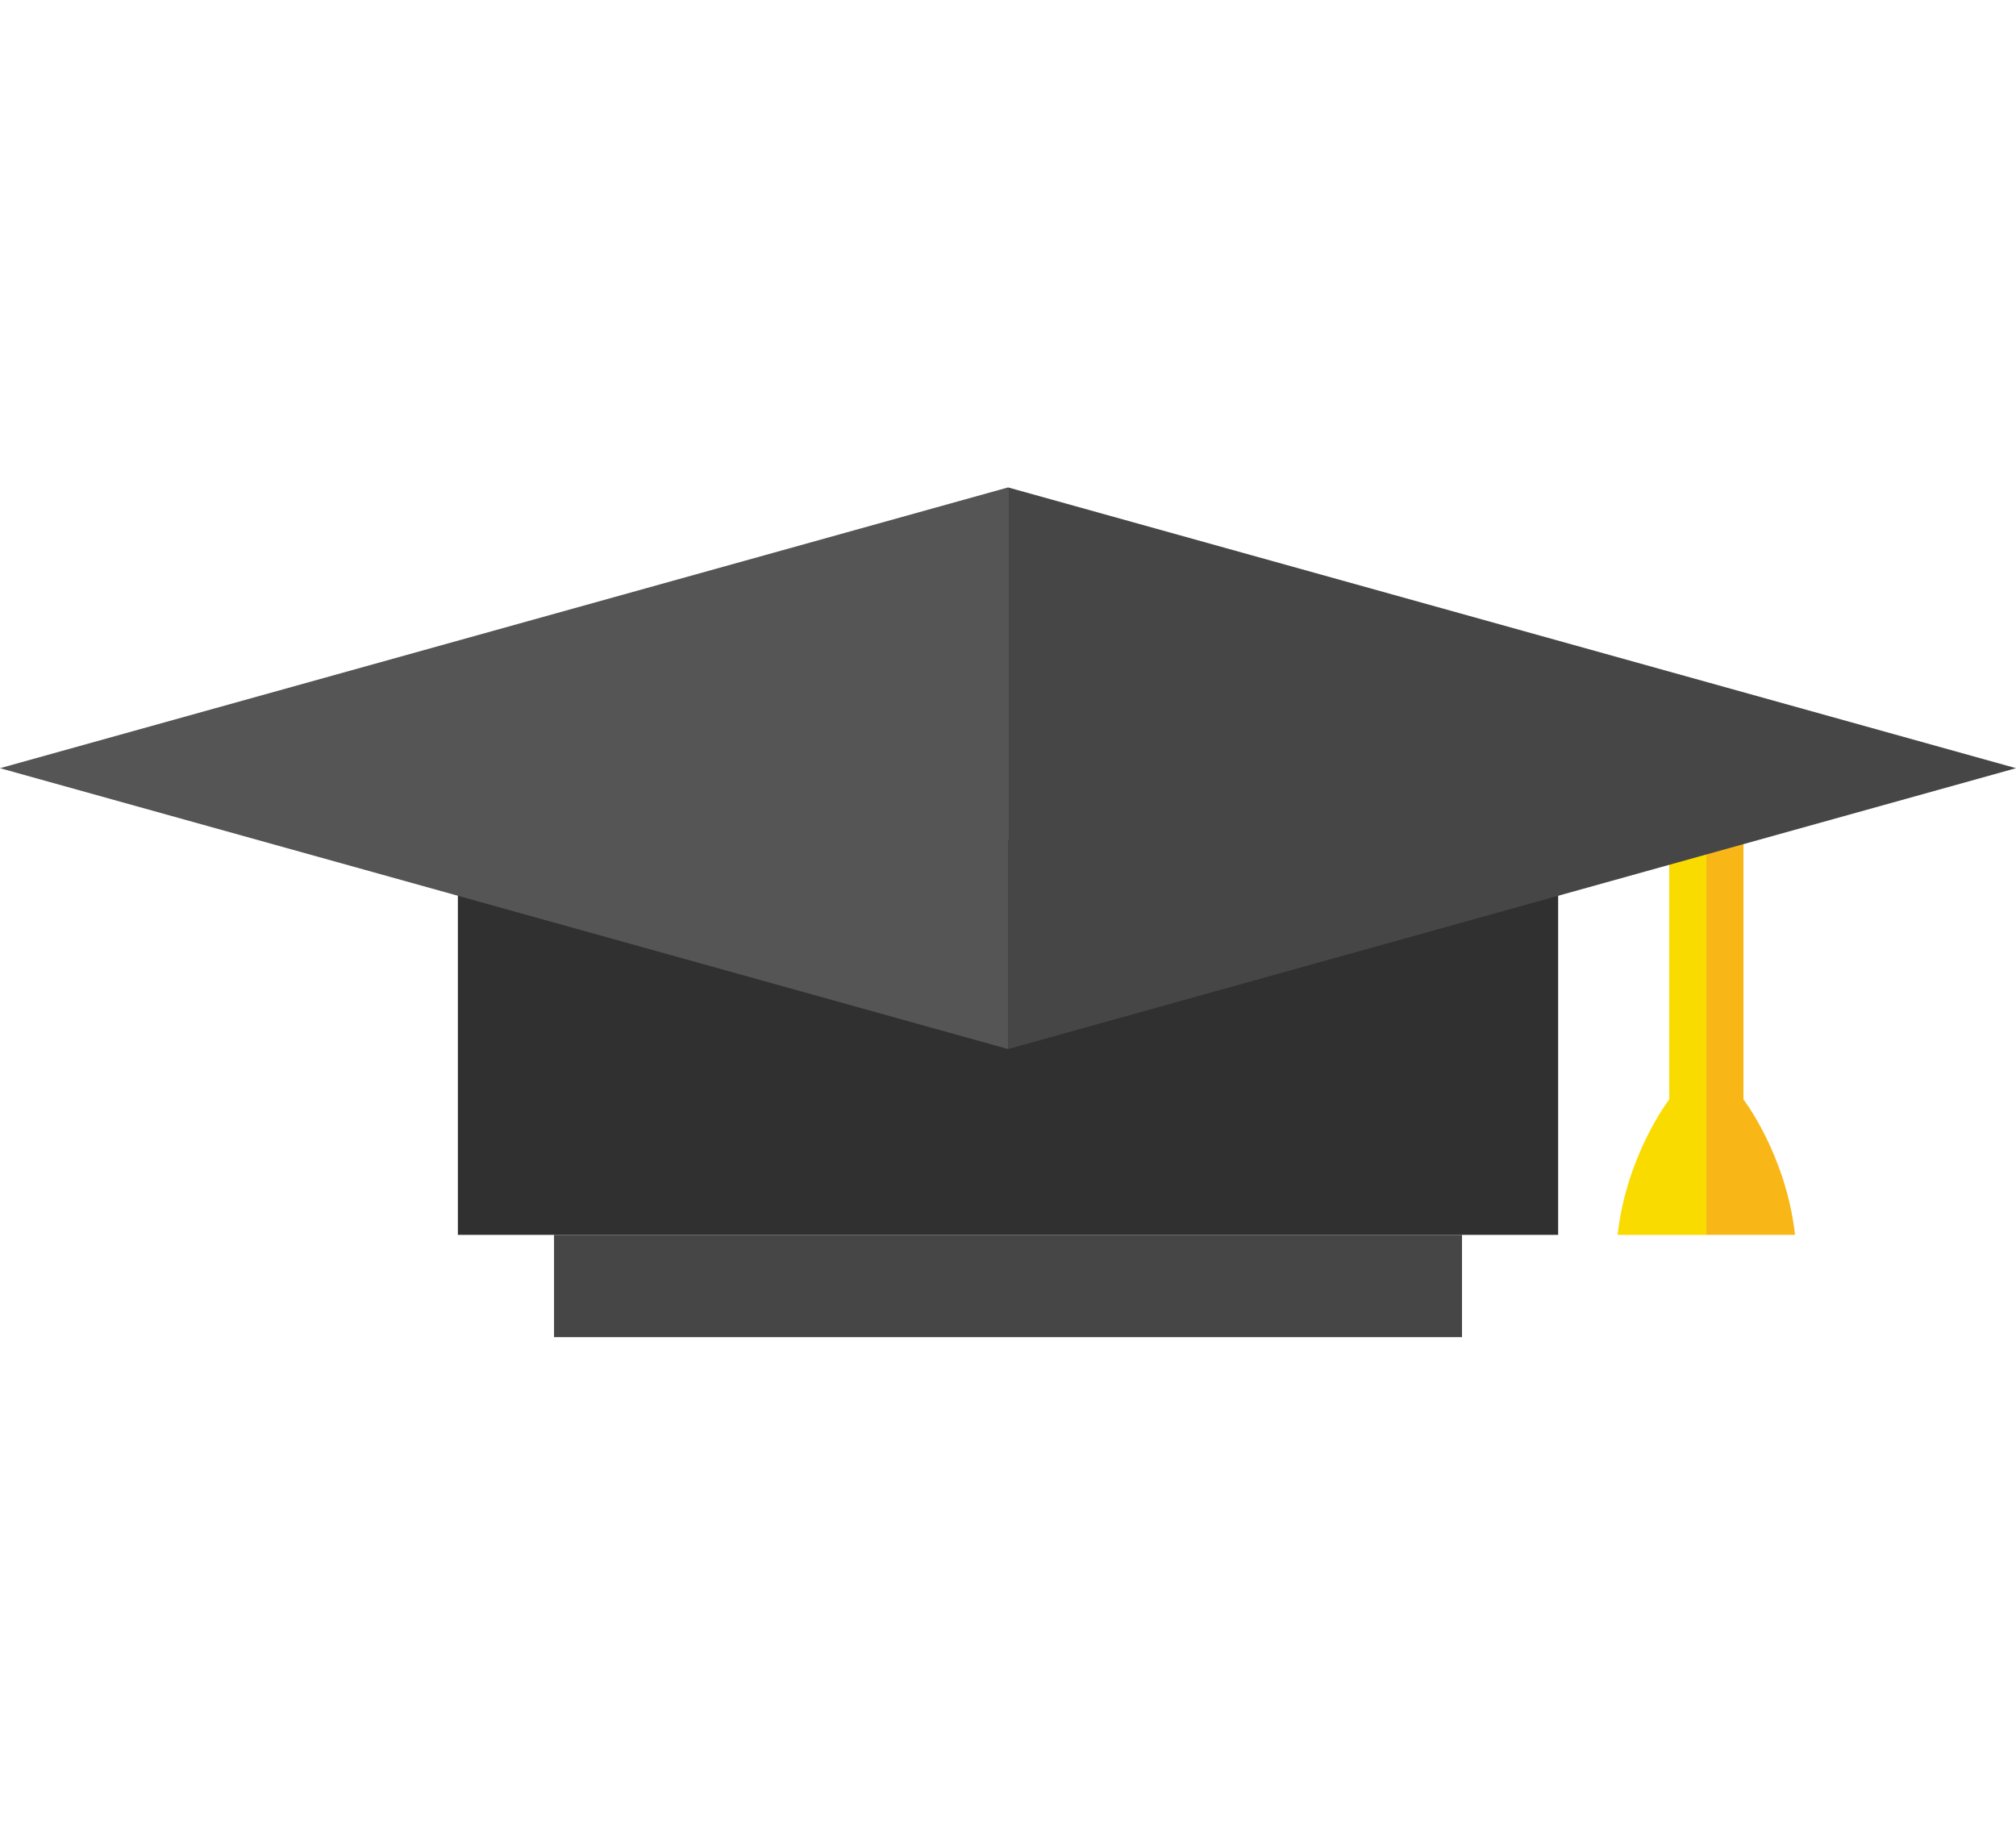 <svg width="127" height="116" viewBox="0 0 127 116" fill="none" xmlns="http://www.w3.org/2000/svg">
<g clip-path="url(#clip0_2732_949)">
<path d="M107.49 48.397V77.794H101.902C102.467 72.738 105.154 69.261 105.154 69.261V48.399H107.488L107.49 48.397Z" fill="#FADB00"/>
<path d="M113.078 77.791H107.492V48.394H109.83V69.258C109.83 69.258 112.513 72.736 113.08 77.791H113.078Z" fill="#F8B716"/>
<path d="M98.157 52.916H28.844V77.792H98.157V52.916Z" fill="#303030"/>
<path d="M63.503 30.706V66.086L0 48.393L63.503 30.706Z" fill="#565555"/>
<path d="M127.001 48.393L63.504 66.086V30.706L127.001 48.393Z" fill="#474646"/>
<path d="M92.1 77.792H34.902V84.235H92.1V77.792Z" fill="#474646"/>
</g>
<defs>
<clipPath id="clip0_2732_949">
<rect width="127" height="116" fill="white"/>
</clipPath>
</defs>
</svg>
